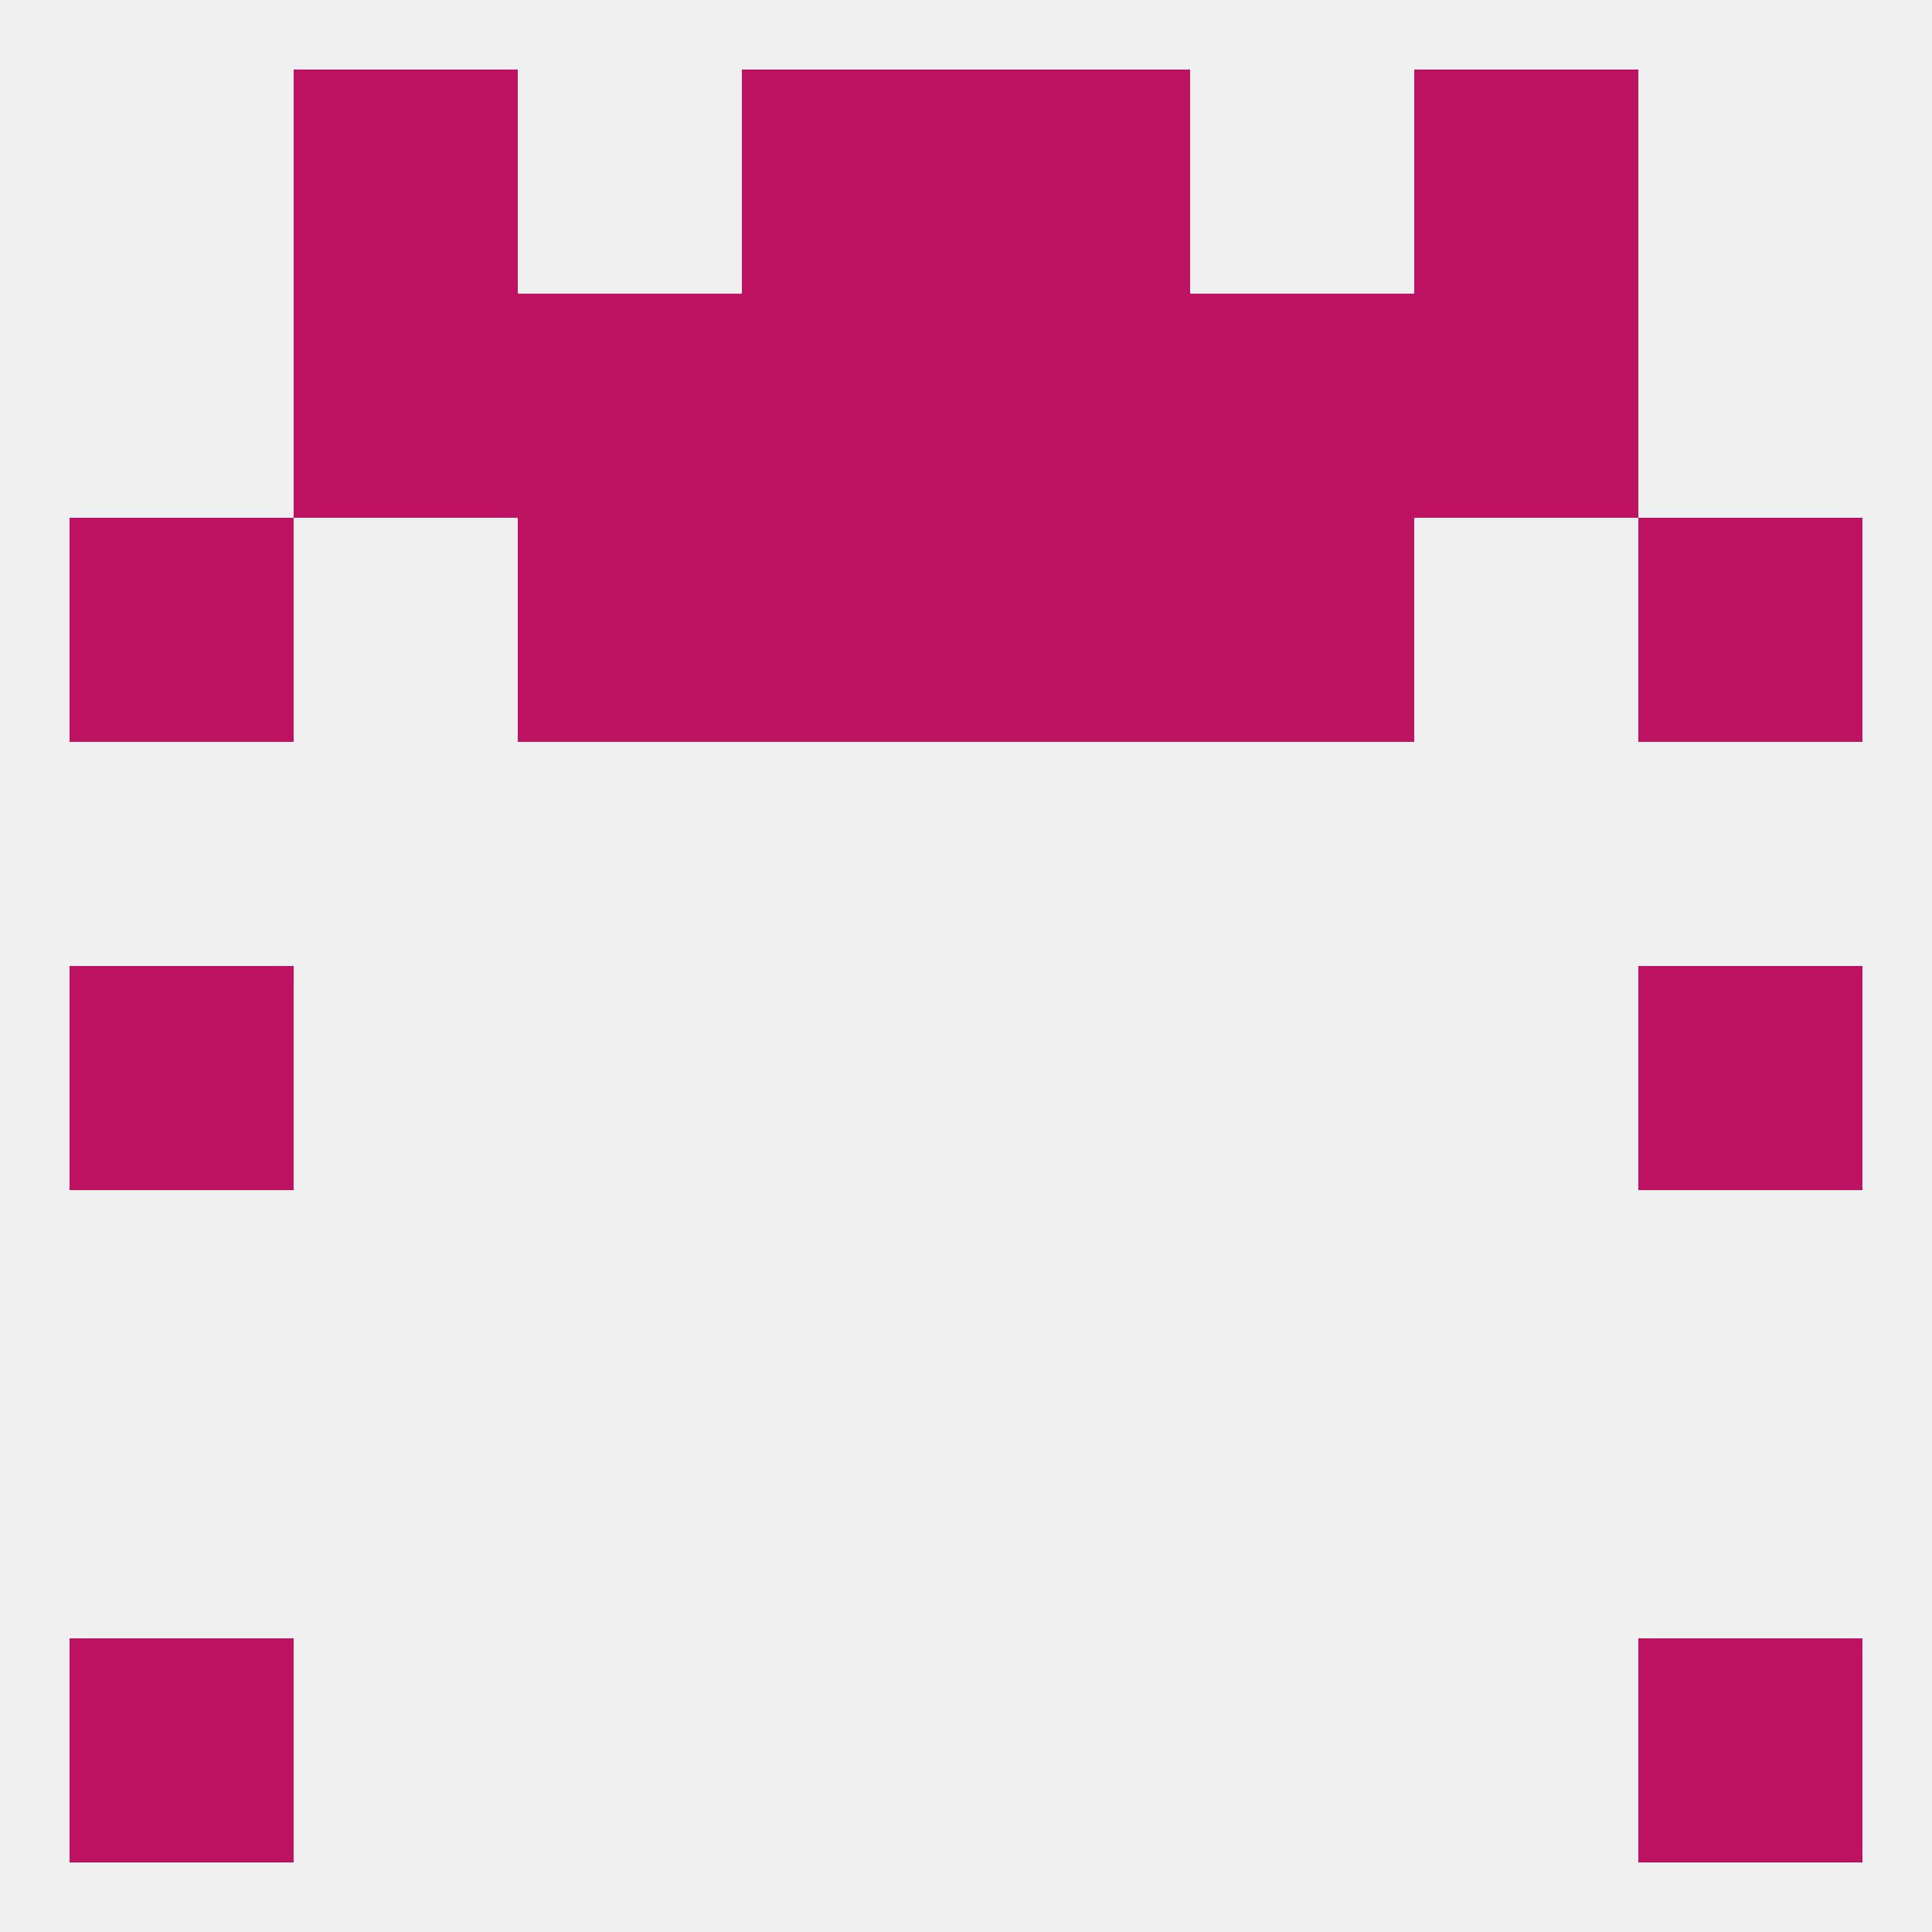 
<!--   <?xml version="1.0"?> -->
<svg version="1.1" baseprofile="full" xmlns="http://www.w3.org/2000/svg" xmlns:xlink="http://www.w3.org/1999/xlink" xmlns:ev="http://www.w3.org/2001/xml-events" width="250" height="250" viewBox="0 0 250 250" >
	<rect width="100%" height="100%" fill="rgba(240,240,240,255)"/>

	<rect x="9" y="212" width="29" height="29" fill="rgba(189,19,98,255)"/>
	<rect x="212" y="212" width="29" height="29" fill="rgba(189,19,98,255)"/>
	<rect x="9" y="125" width="29" height="29" fill="rgba(189,19,98,255)"/>
	<rect x="212" y="125" width="29" height="29" fill="rgba(189,19,98,255)"/>
	<rect x="38" y="38" width="29" height="29" fill="rgba(189,19,98,255)"/>
	<rect x="183" y="38" width="29" height="29" fill="rgba(189,19,98,255)"/>
	<rect x="96" y="38" width="29" height="29" fill="rgba(189,19,98,255)"/>
	<rect x="125" y="38" width="29" height="29" fill="rgba(189,19,98,255)"/>
	<rect x="67" y="38" width="29" height="29" fill="rgba(189,19,98,255)"/>
	<rect x="154" y="38" width="29" height="29" fill="rgba(189,19,98,255)"/>
	<rect x="9" y="67" width="29" height="29" fill="rgba(189,19,98,255)"/>
	<rect x="212" y="67" width="29" height="29" fill="rgba(189,19,98,255)"/>
	<rect x="67" y="67" width="29" height="29" fill="rgba(189,19,98,255)"/>
	<rect x="154" y="67" width="29" height="29" fill="rgba(189,19,98,255)"/>
	<rect x="96" y="67" width="29" height="29" fill="rgba(189,19,98,255)"/>
	<rect x="125" y="67" width="29" height="29" fill="rgba(189,19,98,255)"/>
	<rect x="96" y="9" width="29" height="29" fill="rgba(189,19,98,255)"/>
	<rect x="125" y="9" width="29" height="29" fill="rgba(189,19,98,255)"/>
	<rect x="38" y="9" width="29" height="29" fill="rgba(189,19,98,255)"/>
	<rect x="183" y="9" width="29" height="29" fill="rgba(189,19,98,255)"/>
</svg>